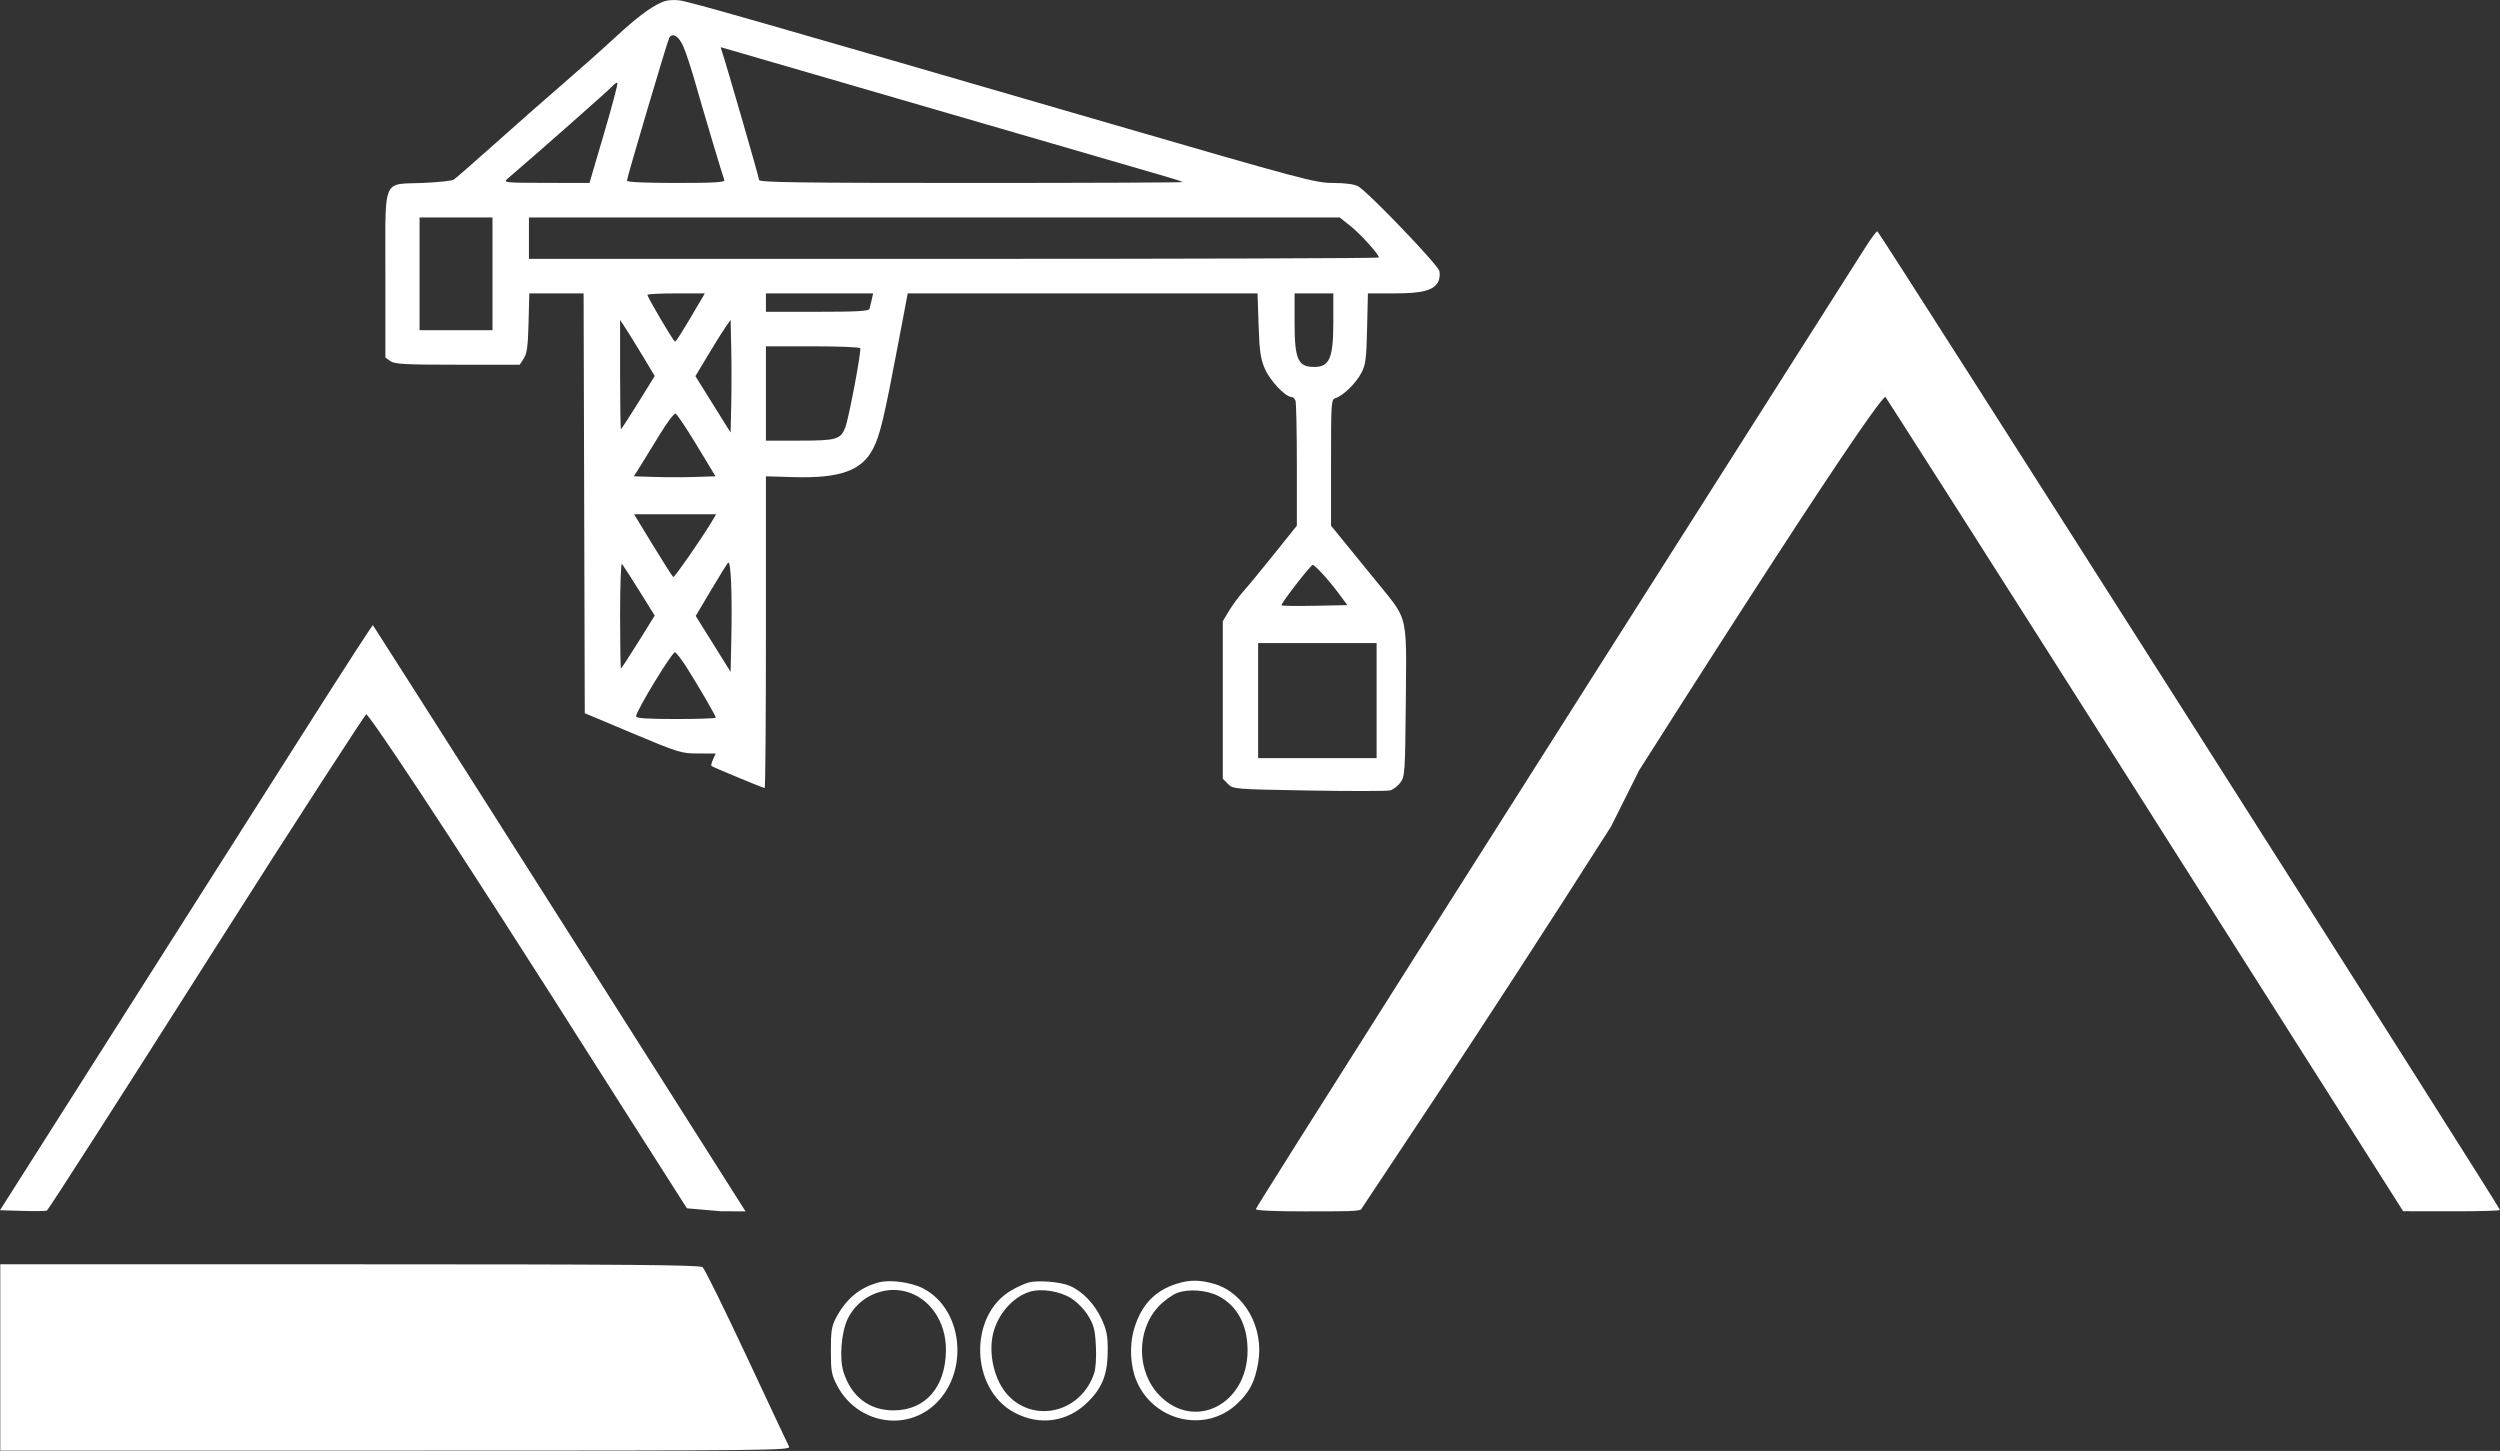 <?xml version="1.0" encoding="UTF-8"?> <svg xmlns="http://www.w3.org/2000/svg" width="1070" height="621" viewBox="0 0 1070 621" fill="none"><rect x="0" y="0" width="1070" height="621" fill="#333333" stroke="none"/> <path fill-rule="evenodd" clip-rule="evenodd" d="M262.959 16.315C272.378 7.59 278.146 3.221 283.197 0.984C285.235 0.082 287.933 -0.214 290.755 0.154C295.252 0.74 321.626 8.284 474.699 52.767C557.612 76.862 563.032 78.305 570.569 78.305C575.519 78.305 579.559 78.83 581.191 79.686C585.235 81.806 615.34 113.175 616.043 116.002C616.383 117.372 616.151 119.46 615.526 120.64C613.577 124.314 608.761 125.571 596.622 125.571H585.462L585.115 140.588C584.812 153.701 584.499 156.115 582.647 159.637C580.347 164.009 574.919 169.322 571.698 170.354C569.726 170.986 569.683 171.578 569.683 197.999V224.997L575.507 232.151C578.711 236.085 585.127 243.957 589.764 249.643C590.408 250.433 591.018 251.176 591.597 251.881C595.429 256.549 597.857 259.507 599.38 262.875C602.015 268.701 601.941 275.752 601.738 295.002C601.72 296.68 601.702 298.45 601.684 300.32C601.393 330.776 601.289 332.341 599.363 334.943C598.254 336.442 596.279 337.947 594.974 338.287C593.67 338.627 578.021 338.652 560.201 338.34C528.137 337.78 527.775 337.751 525.578 335.531L523.358 333.288V299.589V265.891L526.005 261.46C527.461 259.023 530.236 255.256 532.174 253.09C534.112 250.924 540.052 243.714 545.375 237.068L555.054 224.983V198.991C555.054 184.694 554.788 172.297 554.462 171.44C554.136 170.584 553.338 169.883 552.687 169.883C550.129 169.883 543.546 162.885 541.378 157.863C539.496 153.503 539.055 150.435 538.676 139.111L538.225 125.571H463.365H388.505L384.447 146.988C378.434 178.73 376.701 186.034 373.822 191.764C368.947 201.464 359.663 204.806 339.275 204.196L327.815 203.855V270.568C327.815 307.26 327.578 337.282 327.288 337.282C326.603 337.282 305.022 328.33 304.494 327.827C304.273 327.616 304.593 326.334 305.204 324.977L306.317 322.511L298.78 322.49C291.538 322.468 290.439 322.129 270.762 313.861L250.281 305.253L250.032 215.412L249.782 125.571H238.162H226.542L226.22 138.174C225.965 148.195 225.545 151.322 224.17 153.437L222.441 156.097H195.86C173.381 156.097 168.945 155.86 167.112 154.563L164.944 153.031V117.79C164.944 114.264 164.934 111.056 164.924 108.138C164.86 89.144 164.838 82.398 168.075 79.932C169.858 78.574 172.63 78.514 176.927 78.42C178.127 78.394 179.444 78.365 180.893 78.305C187.409 78.034 193.398 77.392 194.203 76.878C195.007 76.364 202.907 69.473 211.757 61.565C220.608 53.658 233.774 42.071 241.016 35.817C248.257 29.562 258.132 20.787 262.959 16.315ZM297.62 35.565C295.948 29.66 293.666 22.68 292.547 20.056C290.621 15.534 287.89 13.779 286.448 16.136C285.737 17.296 268.323 76.082 268.323 77.319C268.323 77.947 275.972 78.305 289.396 78.305C305.849 78.305 310.368 78.035 310.009 77.074C309.173 74.838 300.715 46.498 297.62 35.565ZM498.976 75.561C388.128 43.381 342.424 30.095 327.328 25.665C317.136 22.674 308.702 20.223 308.584 20.218C308.467 20.212 308.567 20.762 308.807 21.439C310.417 25.978 324.889 76.001 324.889 77.028C324.889 78.066 341.941 78.305 415.753 78.305C465.727 78.305 506.433 78.134 506.209 77.924C505.986 77.714 502.731 76.651 498.976 75.561ZM252.296 78.305L258.525 57.137C261.951 45.495 264.531 35.743 264.256 35.468C263.983 35.192 262.921 35.912 261.897 37.067C260.458 38.689 228.868 66.565 217.155 76.549C215.267 78.157 216.07 78.241 233.733 78.273L252.296 78.305ZM210.782 141.326V117.201V93.076H195.178H179.573V117.201V141.326H195.178H210.782ZM590.164 110.227C590.164 108.874 582.464 100.314 578.129 96.849L573.409 93.076H399.898H226.387V101.938V110.8H408.275C508.314 110.8 590.164 110.542 590.164 110.227ZM537.499 517.485C537.499 516.715 630.779 369.541 798.536 105.631C800.859 101.974 803.096 98.984 803.503 98.984C804.235 98.984 1070 516.727 1070 517.876C1070 518.201 1060.67 518.452 1049.27 518.435L1028.55 518.403L916.393 341.695C854.707 244.506 804.017 164.987 803.749 164.986C803.706 164.985 806.998 169.897 806.971 169.883C806.63 169.698 802.207 171.29 701.541 329.713L689.534 353.727C632.433 443.586 582.92 516.765 582.647 517.485C582.254 518.518 574.827 518.467 558.363 518.467C545.151 518.467 537.499 518.107 537.499 517.485ZM288.895 146.203C289.398 146.244 291.86 142.307 299.798 128.771L301.676 125.571H289.388C282.63 125.571 277.101 125.855 277.101 126.203C277.101 127.227 288.262 146.153 288.895 146.203ZM372.139 132.218C372.346 131.541 372.779 129.768 373.103 128.279L373.69 125.571H350.753H327.815V129.51V133.449H349.789C366.518 133.449 371.854 133.155 372.139 132.218ZM562.692 157.05C569.056 156.973 570.658 153.131 570.658 137.945V125.571H562.369H554.079V137.929C554.079 153.946 555.516 157.137 562.692 157.05ZM280.226 160.914L275.07 152.351C272.235 147.641 268.899 142.245 267.656 140.359L265.398 136.93V160.299C265.398 173.153 265.568 183.668 265.777 183.668C265.986 183.668 269.322 178.549 273.191 172.291L280.226 160.914ZM312.698 185.145L312.972 173.083C313.123 166.448 313.123 155.592 312.972 148.958L312.698 136.895L310.622 139.849C309.479 141.474 306.09 146.898 303.09 151.902L297.635 161L305.167 173.073L312.698 185.145ZM361.779 182.969C363.286 179.113 368.774 149.994 368.177 149.021C367.907 148.579 358.716 148.219 347.751 148.219H327.815V168.405V188.592H342.227C357.955 188.592 359.789 188.065 361.779 182.969ZM306.23 203.855L298.249 190.637C293.859 183.368 289.759 177.252 289.139 177.046C288.518 176.84 285.51 180.794 282.454 185.833C279.399 190.87 275.639 196.986 274.099 199.424L271.299 203.855L280.051 204.138C284.865 204.294 292.725 204.294 297.517 204.138L306.23 203.855ZM288.172 246.989C288.691 247.184 300.194 230.644 304.303 223.795L306.518 220.102H288.949H271.38L279.519 233.449C283.995 240.79 287.889 246.882 288.172 246.989ZM312.698 287.554L312.972 275.492C313.453 254.317 312.848 239.302 311.576 240.873C310.959 241.635 307.6 247.064 304.111 252.939L297.768 263.621L305.233 275.587L312.698 287.554ZM280.218 263.47L273.609 252.863C269.975 247.031 266.64 241.837 266.199 241.323C265.758 240.809 265.398 250.667 265.398 263.232C265.398 275.797 265.568 286.077 265.777 286.077C265.986 286.077 269.32 280.99 273.187 274.773L280.218 263.47ZM573.032 254.075C571.03 251.367 567.832 247.49 565.926 245.458C564.02 243.428 562.199 241.766 561.879 241.766C560.97 241.766 547.967 258.571 548.477 259.087C548.727 259.339 555.174 259.422 562.803 259.272L576.672 258.998L573.032 254.075ZM53.796 433.29C83.384 386.714 119.23 330.303 133.453 307.934C147.676 285.564 159.439 267.397 159.592 267.561C159.926 267.919 245.957 403.103 259.735 424.92C265.037 433.315 271.502 443.507 274.102 447.569C276.702 451.63 286.411 466.918 295.676 481.541C304.941 496.164 314.001 510.454 315.81 513.297L319.097 518.467L308.584 518.414L294 517.157L265.398 472.293C180.161 337.702 157.579 305.638 156.736 305.7C156.388 305.726 127.668 349.718 89.857 409.334C52.045 468.949 20.635 517.91 20.055 518.134C19.476 518.359 14.727 518.415 9.501 518.258L0 517.975L53.796 433.29ZM589.189 324.481V299.863V275.246H563.832H538.474V299.863V324.481H563.832H589.189ZM306.359 307.174C306.359 306.409 299.19 294.028 294 285.831C291.686 282.176 289.377 279.184 288.869 279.184C287.526 279.184 272.225 304.383 272.225 306.597C272.225 307.422 276.976 307.741 289.292 307.741C298.679 307.741 306.359 307.486 306.359 307.174ZM0.123 620.876V580.996V541.115H149.641C267.779 541.115 299.484 541.373 300.709 542.346C301.562 543.024 310.034 560.194 319.536 580.503C329.038 600.813 337.218 618.206 337.712 619.153C338.568 620.79 330.246 620.876 169.367 620.876H0.123ZM357.758 564.141C362.139 555.873 367.931 551.05 376.091 548.875C380.953 547.579 389.863 548.77 395.015 551.406C411.791 559.99 414.962 586.154 400.941 600.312C388.238 613.136 366.873 609.451 358.254 592.948C355.891 588.424 355.611 586.846 355.611 578.042C355.61 569.776 355.956 567.544 357.758 564.141ZM432.696 552.364C435.176 550.896 438.597 549.336 440.296 548.895C444.362 547.842 453.756 548.61 457.836 550.331C463.17 552.581 468.386 557.96 471.333 564.247C473.619 569.126 474.105 571.473 474.105 577.62C474.106 587.973 472.006 593.584 465.773 599.877C457.046 608.688 444.906 610.434 433.931 604.455C415.293 594.303 414.554 563.099 432.696 552.364ZM485.28 569.18C488.305 558.672 494.102 552.45 503.681 549.425C509.2 547.683 513.738 547.716 519.825 549.54C532.753 553.417 541.06 568.39 538.504 583.213C537.077 591.485 534.826 595.85 529.366 600.931C515.827 613.532 493.597 608.319 486.355 590.843C483.779 584.629 483.346 575.896 485.28 569.18ZM404.862 577.583C404.862 565.808 398.086 555.771 388.204 552.909C378.287 550.038 367.379 555.004 362.802 564.475C360.099 570.07 359.186 581.347 360.973 587.068C364.299 597.708 371.982 603.644 382.431 603.644C396.176 603.644 404.862 593.553 404.862 577.583ZM465.725 563.113C464.03 560.344 460.995 557.249 458.368 555.609C453.474 552.554 445.458 551.332 440.604 552.9C433.577 555.172 427.356 562.145 425.208 570.155C422.747 579.336 425.641 591.368 431.808 597.594C443.462 609.361 462.966 604.069 468.32 587.688C468.992 585.632 469.287 580.83 469.036 576.01C468.677 569.096 468.163 567.094 465.725 563.113ZM533.964 578.042C533.979 567.122 529.593 558.897 521.526 554.721C516.507 552.123 508.784 551.532 503.852 553.369C501.707 554.167 498.121 556.769 495.886 559.15C486.18 569.484 486.421 587.305 496.402 597.378C511.416 612.532 533.931 600.941 533.964 578.042Z" fill="white"></path> </svg> 